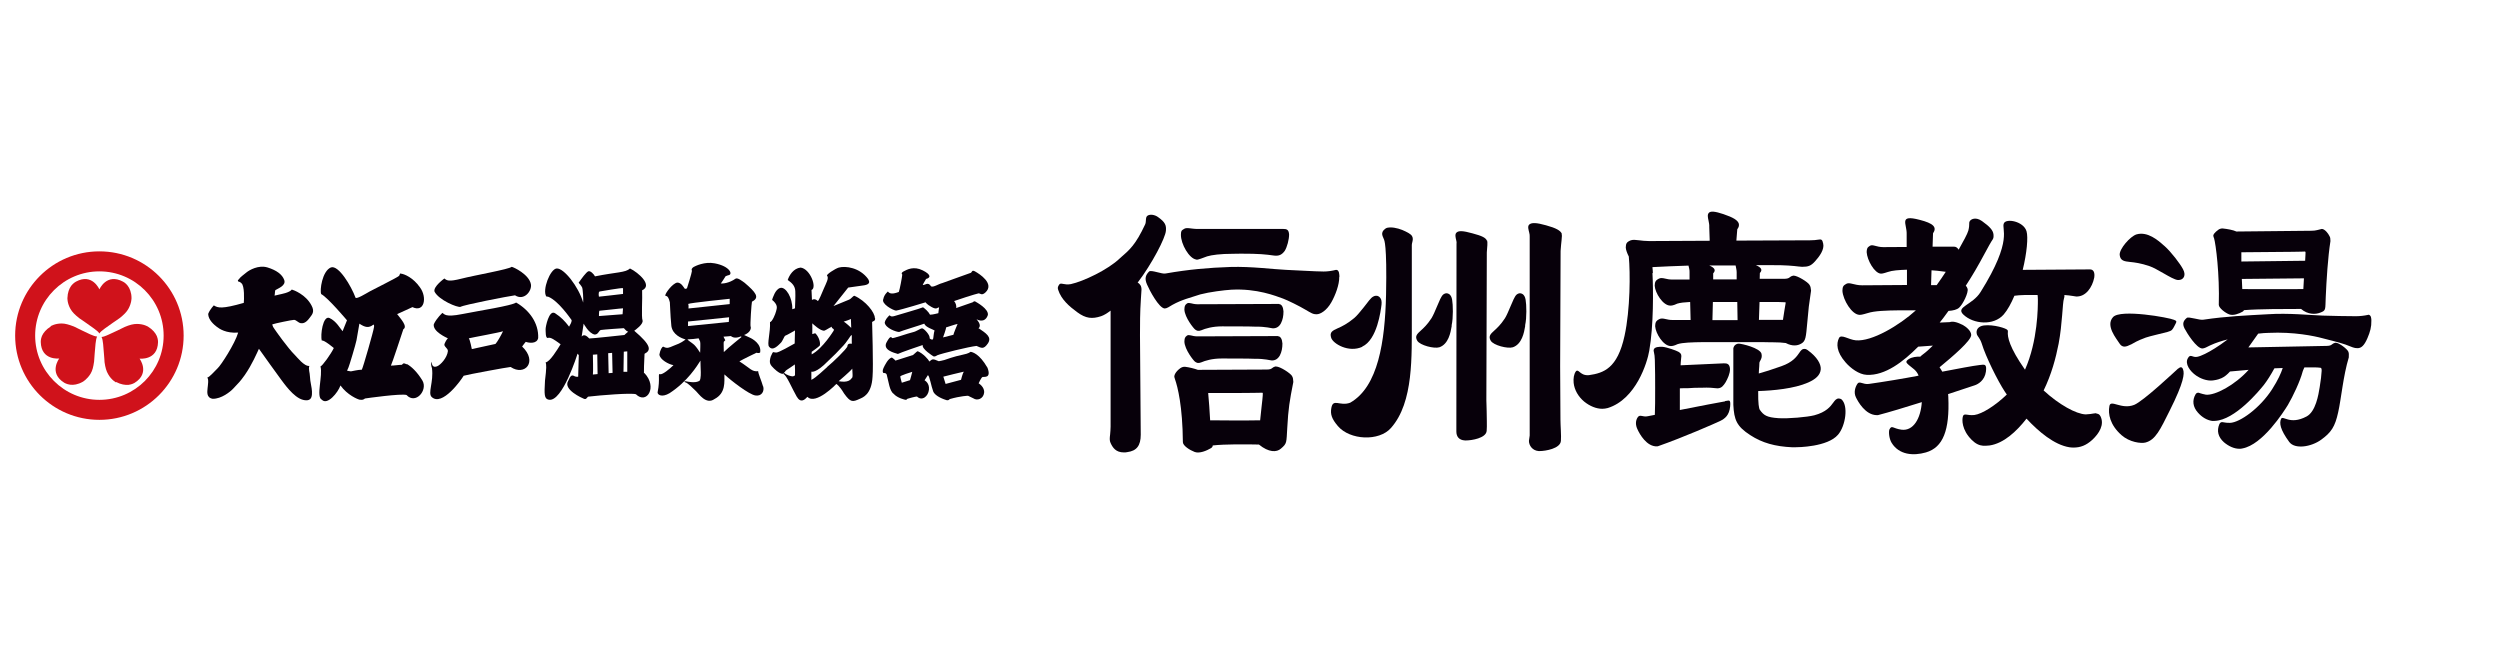 <?xml version="1.0" encoding="UTF-8"?>
<svg id="_レイヤー_2" data-name="レイヤー 2" xmlns="http://www.w3.org/2000/svg" viewBox="0 0 165 44">
  <defs>
    <style>
      .cls-1 {
        fill: none;
      }

      .cls-2 {
        fill: #07000a;
      }

      .cls-3 {
        fill: #d0121b;
      }
    </style>
  </defs>
  <g id="logo">
    <g>
      <g>
        <g>
          <path class="cls-3" d="M6.56,16.59c-3.07,0-5.56,2.49-5.56,5.56s2.49,5.56,5.56,5.56,5.56-2.49,5.56-5.56-2.49-5.56-5.56-5.56ZM6.56,26.39c-2.34,0-4.24-1.9-4.24-4.24s1.9-4.24,4.24-4.24,4.24,1.9,4.24,4.24-1.9,4.24-4.24,4.24Z"/>
          <path class="cls-3" d="M8.68,19.67c0-.36-.12-.64-.25-.81-.14-.19-.31-.27-.31-.27-1.09-.59-1.56.51-1.56.51,0,0-.47-1.1-1.55-.51,0,0-.17.09-.31.27-.13.18-.24.45-.25.81,0,0-.02.33.2.72.12.21.29.38.58.61,0,0,.2.13.45.31.34.25.78.52.88.7h0c.1-.18.54-.45.88-.7.25-.17.45-.31.45-.31.29-.23.46-.4.58-.61.22-.39.21-.72.21-.72Z"/>
          <path class="cls-3" d="M3.35,21.55c-.31.19-.49.42-.58.62-.09.22-.08.4-.08.4.03,1.24,1.22,1.09,1.22,1.09,0,0-.72.95.33,1.6,0,0,.16.1.39.13.22.03.51-.01.83-.19,0,0,.29-.16.52-.54.12-.2.18-.44.23-.8,0,0,.02-.24.04-.54.04-.42.06-.93.16-1.11h0c-.21,0-.66-.24-1.04-.42-.28-.13-.49-.24-.49-.24-.34-.13-.58-.2-.81-.2-.45,0-.73.18-.73.18Z"/>
          <path class="cls-3" d="M7.66,25.21c.32.17.61.21.83.19.23-.03.39-.13.39-.13,1.05-.65.33-1.6.33-1.6,0,0,1.19.14,1.22-1.09,0,0,.01-.18-.08-.4-.09-.2-.27-.43-.58-.62,0,0-.28-.18-.73-.18-.24,0-.48.06-.81.2,0,0-.22.11-.49.24-.39.17-.84.42-1.04.42h0c.11.18.12.69.16,1.11.03.3.04.55.04.55.05.36.12.6.24.8.22.39.52.54.52.54Z"/>
        </g>
        <g>
          <path class="cls-2" d="M14.12,20.16c.26.16.51.25,1.97-.17.02-.17.06-1.15-.16-1.3-.18-.18-.19-.02-.23-.18-.01-.05.06-.04.09-.11.03-.07.32-.3.49-.43.16-.13.77-.5,1.37-.32.59.18.98.46,1.11.83.13.37-.4.55-.57.66-.06.03-.03.23-.07.37.12-.02.18-.04.31-.07.12-.03.68-.12.83-.33.11.03.92.32,1.3,1.05.24.44.02.62-.14.84-.24.33-.44.35-.57.33-.17-.03-.29-.21-.44-.22-.13,0-1.29.24-1.44.3.04.16.07.2.15.31.08.12.85,1.22,1.34,1.71.13.12.62.77.96.72-.08.2.03.42.04.73,0,.26.13.74.13.95,0,.2.06.72-.59.56-.64-.16-1.29-1.14-1.45-1.34-.16-.2-1.3-1.81-1.46-2.03-.13.27-.45,1.04-.94,1.74-.3.42-.38.49-.74.87-.21.23-.8.7-1.37.69-.43-.07-.36-.46-.34-.69.02-.23.09-.59-.02-.71.14-.02.47-.41.68-.61.21-.18,1.15-1.63,1.36-2.36-.8.06-1.24-.25-1.41-.38-.17-.13-.56-.45-.57-.85.12-.32.39-.58.39-.58Z"/>
          <path class="cls-2" d="M26.82,24.04c-.25-.14-.22.02-.32.04-.11-.01-.57.06-.7.05.08-.15.73-2.12.82-2.4.31-.18-.19-.71-.41-1,.16-.06.93-.43,1.01-.46.8.38.98-.65.5-1.3-.45-.65-1.04-.89-1.26-.91-.11-.04-.03.06-.14.16-.11.1-1.61.85-1.91,1.01-.3.17-.82.49-.94.43-.29-.79-1.13-2.19-1.63-2.01-.58.24-.75,1.53-.64,1.76.44.23,1.7,1.73,1.7,1.73,0,0-.22.55-.29.72-.16-.18-.41-.66-.86-.87-.44-.2-.62,1.14-.51,1.49.13-.07.79.49.79.49-.17.37-.77,1.21-.88,1.21.17.59-.31,2.03.09,2.2.36.39,1.07-.47,1.23-.94.45.63,1.14.92,1.27.94.23.03.25-.02.35-.08.12-.02,2.4-.34,2.74-.23.6.65,1.42-.32,1.05-.95-.37-.61-.75-.94-1.02-1.09ZM24.68,21.61c-.02.21-.71,2.63-.8,2.79-.25,0-.63.1-.72.11-.1-.01-.21-.04-.25-.04,0,0,.05-.15.09-.22.04-.07.48-1.53.53-1.8.04-.21.19-1.09.19-1.09.37.25.62.31.93.06,0,0,.07.04.03.19Z"/>
          <g>
            <path class="cls-2" d="M29.33,18.38c.16.13.27.23,1.13.01.86-.22,3.15-.62,3.31-.78.13.02,1.15.5,1.27,1.15.08.44-.45,1.12-1.05.73-.45.06-3.39.63-3.59.76-.2.07-1.44-.45-1.72-1-.11-.33.65-.87.65-.87Z"/>
            <path class="cls-2" d="M34.06,19.97c-.3.21-2.4.53-3.56.76-1.15.23-1.17-.01-1.3-.08,0,0-.39.35-.57.75-.08.48.83.88.93.93-.07.07-.14.17-.22.36-.08.18.24.29.22.49-.05.43-.48.91-.72,1-.28.1-.34-.1-.35-.3-.05.09-.05.23.02.42.12.92-.29,1.64-.02,1.9.69.66,1.97-1.15,2.11-1.4.26-.08,2.86-.56,3.1-.58.94.63,1.81-.35.76-1.35.05-.08.24-.31.24-.31.21.08.74.15.82-.25.04-1-.6-1.85-1.45-2.34ZM32.7,22.7c-.25.06-1.56.34-1.56.34,0,0-.12-.63-.2-.71.18-.05,2.13-.4,2.26-.47-.14.3-.39.73-.5.84Z"/>
          </g>
          <path class="cls-2" d="M42.5,24.63c-.01-.14.01-.68.04-1.28.45-.23.45-.56-.68-1.52.08-.06.61-.43.55-.68-.09-.21,0-1.46-.03-1.99.72-.32-.24-1.17-.8-1.44-.3.28-.87.23-2.31.52-.07-.14-.31-.4-.45-.33-.14.07-.42.45-.63.75.05.05.18.21.23.31.05.11.09.79.07,1-.3-1.05-1.28-2.29-1.75-2.25-.43.03-.97,1.44-.68,1.85,0,0,.09,0,.14.02.66.28,1.42,1.39,1.53,1.54,0,.13-.07.26-.17.43-.28-.37-.53-.63-.93-.89-.4-.25-.63.93-.62,1.06.01.13-.02.63.16.57.18-.06.44.14.83.42-.22.36-.7,1.15-.99,1.2.06.14.06.38-.04,1.2-.05.92-.06,1.2.25,1.26.9.18,1.9-3.04,1.9-3.04l.08.1c0,.14-.04,1.26-.04,1.42-.09.03-.24-.02-.3-.06-.12-.05-.21-.02-.36.34-.35.57.91,1.13,1.04,1.18.15.06.17-.05.27-.14.85-.1,2.86-.26,3.16-.16.71.7,1.45-.47.56-1.4ZM39.57,19.24c.14-.02,1.46-.26,1.55-.22v.38c-.11.02-1.59.18-1.59.18,0,0-.06-.29.04-.34ZM41.12,20.34c0,.05-.03.4-.03.4l-1.56.12s0-.33.03-.35c.1,0,1.49-.17,1.56-.16ZM39.13,24.73c.03-.09,0-1.32,0-1.32l.29-.02.02,1.3-.31.03ZM40.17,24.63l-.03-1.32.26-.02.03,1.32-.26.02ZM41.39,24.54h-.24l.02-1.33.23-.02v1.35ZM41.21,22.11s-2.2.24-2.32.23c-.1-.1-.32-.34-.5-.13l.13-.85s.34.65.73.72c.24,0,.26-.25.4-.3.17-.03,1.46-.12,1.51-.12s.14.19.3.23c-.14.11-.26.23-.26.23Z"/>
          <path class="cls-2" d="M50.36,25.5c-.1-.36-.32-.84-.32-1-.43.04-.49-.17-1.24-.65.23-.14,1.13-.57,1.13-.57,0,0,.16.06.24-.02.1-.56-.51-.9-.67-.97-.16-.07-.26-.12-.39-.18.42-.16.48-.45.43-.56-.04-.06.06-1.58.09-1.64.54-.27.25-.62-.49-1.25-.16-.11-.45-.35-.59-.27-.44.31-.85.33-.98.32.06-.06.32-.48.32-.48,0,0,.1-.04.16-.06.36-.03.14-.6-.88-.79-.67-.13-1.28.18-1.39.24-.11.07-.17.17-.11.25,0,.12-.33,1.16-.33,1.16,0,0-.12.06-.15.02-.07-.09-.23-.41-.5-.4-.32.07-.78.7-.78.84,0,.12.16-.12.3.46.02.16.02.76.1,1.57.09.58.66.8.94.89-.37.27-.55.31-.82.42-.28.12-.4.19-.65.05-.09,0-.21.22-.26.52.03.33.61.65.93.7-.24.24-.71.63-.88.6-.18-.09.02.29-.17,1.2,0,.16.28.35.79.05,1.2-.78,1.83-1.82,2.04-2.15-.02.24.12,1.35-.12,1.36-.25.13-.73.03-.81.01-.08-.02-.2-.01-.08.06.16.02.57.45.72.59.18.17.66.91,1.21.52.77-.4.65-1.15.66-1.63.46.43,1.62,1.32,2.04,1.39.42.07.61-.28.52-.6ZM48.16,19.72v.35s-2.72.29-2.72.29c0,0,.02-.24-.02-.3.1-.07,2.74-.34,2.74-.34ZM46.21,23.28c-.1-.15-.23-.36-.39-.52-.18-.16-.39-.27-.45-.36.18,0,.62-.05.74-.07.02.06.07.13.1.22.03.09,0,.6,0,.73ZM45.41,21.53v-.31l2.71-.28-.02.31-2.69.27ZM47.77,23.22c0-.31-.02-.62,0-.66.02-.04.1-.1.1-.1l-.12-.24c.16,0,.41-.04.49-.04.18.15.42.12.67.02.03.03.02.05.02.05,0,0-.86.69-1.15.98Z"/>
          <path class="cls-2" d="M57.74,20.99c0-.36-.59-1.13-1.35-1.47-.11.02-.19.19-.36.26-.17.07-1.02.42-1.02.42l.97-1.22s.56-.08.85-.12c.29-.04.69-.07.47-.44-.56-.77-1.5-.88-1.94-.76-.24.07-.87.48-.77.54.13.16-.06.48-.21.83-.15.35-.32.78-.4.84-.23-.22-.39-.07-.39-.07l-.03-.66c.38-.14-.08-1.4-.72-1.48-.47.05-.75.51-.85.82.29.2.48.39.5.73.02.37-.02.95-.02,1.14l-.18.06c.03-.76-.43-1.49-.78-1.41-.35.08-.51.69-.54.75,0,0-.04.05.09.13.32.32.19.51.16.67-.04.17-.25.69-.4.71.04.65-.21,1.46-.06,1.62.25.34.65-.14.77-.25.12-.11.22-.42.29-.47.12-.04.65-.35.65-.35l-.02.86c-.22.12-1.04.6-1.22.6-.09,0-.18-.03-.18-.03-.07,0-.08.1-.18.29-.13.43-.04.55.22.8.26.25.44.33.53.34.09.01.12-.04.12-.04l-.02.07c.18.03.58.99.86,1.47.28.48.55.19.71.02.55.57,1.91-.85,1.91-.85,0,0,.18.08.51.63.43.6.56.57,1.04.35.17-.08.78-.26.84-1.47.06-.63-.03-3.6-.03-3.6.07-.07.2-.04.2-.23ZM52.47,24.77s-.08.08-.18.07c-.1-.01-.37-.08-.53-.23-.04-.02,0-.03,0-.03.07-.03.06-.11.17-.17.16-.09.36-.25.53-.36.01.06.02.7.01.73ZM56.16,21.06l.02.58s-.37-.36-.5-.41c0,0,.41-.13.48-.18ZM53.57,23.22s.5-.35.54-.42c.06-.28-.14-.67-.31-.81,0,0-.06.03-.19.06.01-.11,0-.71,0-.71,0,0,.57.55.81.48.18-.08.23-.14.48-.26v.07s.08.07.13.1v.08s-.73,1.2-1.46,1.58v-.16ZM54.59,24.23c-.14.11-.74.71-1.04.84v-.54s.3.13,1.11-.71c.39-.37.62-.59.86-.86.46-.45.61-.87.7-.84-.01.09,0,.57,0,.57,0,0-.29-.07-.29.16-.02.16-.97,1.07-1.34,1.37ZM56.26,24.9c-.12.17-.27.37-.91.26,0,0,.77-.65.9-.83,0,.23.04.38.01.57Z"/>
          <g>
            <path class="cls-2" d="M64.56,21.69c.14-.11.18-.29-.11-.62.34.18.63.09.75-.28.06-.41-.75-.84-.83-.89-.08-.05-.17.05-.17.05l-1.09.38c.03-.15-.04-.35-.14-.46.14-.06,1.45-.48,1.62-.51.13.01.2.16.44-.05.65-.59-.42-1.25-.65-1.38-.23-.14-.22,0-.29.07-.23.07-1.78.65-1.89.68-.28.07-.6.3-.75.22-.2-.33-.39-.07-.55-.09.02-.06.05-.11.22-.4.3-.07.36-.28-.23-.57-.59-.29-1.02-.05-1.25.07-.22.12-.09.21-.09.21-.01.16-.17,1.01-.23,1.15-.18.06-.56.21-.72-.03,0,0-.25.2-.3.49-.16.32.63.75.84.77.36-.06,1.95-.55,1.95-.55,0,0,.06.13.39.31.34.19.36.05.5.02-.02.06-.03.28-.05.39-.08.01-.3.09-.55.1-.09-.19-.34-.41-.46-.49-.19.09-1.58.48-1.86.57-.29.09-.28-.02-.36-.04-.13.14-.27.27-.31.49.06.36.76.61.95.61.11-.06,1.47-.47,1.66-.55.08.24.61.39.68.45-.06.16-.07.5-.1.57-.03.07-.19.01-.23-.06.06-.18-.37-.65-.49-.65s-.35.2-.63.26c-.28.06-1.31.43-1.35.38-.05-.04-.1-.21-.36.27-.29.51.47.7.74.78.17-.09,1.48-.54,1.64-.59-.08.26.68.73.68.73.07.06.19.01.27-.05.28-.12,2.11-.57,2.6-.62.34.15.47.23.74-.15.31-.44-.14-.7-.59-1.01ZM62.91,22.1c-.13.03-.67.17-.67.17,0,0,.21-.56.2-.66.08-.02.65-.22.76-.23-.05.12-.26.62-.28.73Z"/>
            <path class="cls-2" d="M65.16,24.25c-.52-.9-.97-1.01-1.1-1.03-.06.02-.06.1-.56.2-.5.1-1.09.31-1.17.34-.08.03-.37.08-.37.08-.44-.2-.44-.12-.62.02-.07-.14-.41-.53-.77-.68-.05,0-.16.13-.31.25-.15.05-1.08.35-1.16.37-.06-.08-.2-.18-.23-.2-.24.02-.48.52-.56.69-.08.17-.06.33.02.33.03,0,.19-.02.21.18.11.39.17,1.01.44,1.19.24.28.75.4.81.4s.05-.05.1-.07c.04-.02.57-.16.63-.15.33.32.74,0,.79-.45.05-.45-.29-.62-.29-.62,0,0,.15-.24.22-.34.11.04.22.73.35,1.07.13.34.75.54.88.58.13.03.17-.03.21-.07.73-.21,1.21-.22,1.21-.22,0,0,.13.06.35.17.26.18.66.03.71-.36.05-.39-.36-.63-.36-.63,0,0,.17-.39.26-.42.09-.03.6.12.32-.62ZM60.06,25.09l-.54.17s-.11-.37-.1-.42c.01-.05.7-.28.79-.3-.02.12-.15.55-.15.55ZM63.42,25.07l-1.01.27-.15-.48s1.3-.33,1.35-.33c-.08.12-.18.53-.18.53Z"/>
          </g>
        </g>
      </g>
      <g>
        <path class="cls-2" d="M143.76,24.32c-.2.18-2.29,2.15-2.9,2.4-.85.34-1.56-.39-1.64.08-.1.52.04,1.25.8,1.92.53.47,1.28.56,1.57.49.68-.17.99-.87,1.61-2.11.96-1.91.97-2.44.89-2.69-.02-.06-.08-.3-.33-.08Z"/>
        <path class="cls-2" d="M140.59,17.29c.3.03.71.08,1.29.28.24.08.58.28.9.46.4.23.75.43.95.45.07,0,.14,0,.19-.02.11-.03.19-.11.23-.21.05-.13.03-.29-.07-.48-.18-.35-.78-1.14-1.22-1.53l-.06-.05c-.37-.33-1.06-.93-1.79-.72-.42.13-1.15.97-1.11,1.36.04.39.32.42.68.46Z"/>
        <path class="cls-2" d="M140.64,22.74c.25-.13.36-.23.98-.46.25-.09,1.1-.28,1.43-.37.32-.09.33-.15.47-.41.17-.31.15-.31-.03-.39-.32-.15-3.54-.73-4.03-.18-.51.56.22,1.41.42,1.73.2.32.45.23.75.08Z"/>
        <path class="cls-2" d="M146.12,15.69c.13.43.38,2.44.32,4.43,0,.2.42.53.69.63.27.1.65-.05.88-.18.05-.03.08-.06.09-.1.97-.08,2.75-.08,3.77-.08.46.39.96.36,1.25.25.42-.15.34-.2.38-1.05.05-1.11.14-2.6.31-3.68-.01-.18,0-.22-.07-.34-.07-.15-.3-.46-.5-.46-.24.05-.38.12-.69.12l-4.95.05c-.2-.1-.6-.17-.89-.2-.11-.01-.22.03-.28.07-.28.2-.39.36-.34.46,0,.02.02.07.02.08ZM147.99,19.08c-.01-.22-.02-.45-.03-.67l4.1-.04c-.02.27-.03.51-.04.71-1.05.01-3.06,0-4.03,0ZM152.12,16.6c.06,0,.05.08.04.23,0,.05-.01.19-.02.38l-4.21.05s0-.05,0-.08c0-.16,0-.35,0-.53.95-.01,3.18-.03,3.36-.03.69,0,.63-.02.84-.02Z"/>
        <path class="cls-2" d="M156.3,20.78s0,0,0,0c-.27.06-.55.09-.81.09-.51,0-1.64-.02-2.18-.04-.88-.03-2.24-.18-3.63-.09-1.41.08-2.71.13-4.26.36-.23.05-.97-.22-1.09-.12-.23.19-.31.38-.15.7.16.31.79,1.31,1.17,1.32.14,0,.31-.1.51-.2.41-.19.78-.3,1.17-.4-.32.24-.62.45-.85.59-.46.29-.9.51-1.16.56-.33.07-.45-.24-.63.11-.19.36.14.84.56,1.13.24.17.69.37,1.1.32.32-.04.47-.11.57-.15.2-.09.38-.24.56-.44.4-.04.83-.08,1.23-.11-.92,1.02-2.22,1.7-2.82,1.64-.18-.03-.28-.07-.36-.09-.05-.02-.08-.03-.12-.04-.06,0-.14,0-.2.1-.24.41-.18.84.15,1.21.27.31.6.5.93.55.06,0,.12.01.18,0,1.34-.05,2.94-1.99,3.25-2.38.21-.27.47-.68.69-1.09.16,0,.35-.01.55-.02-.11.34-.31.79-.7,1.4-.8,1.25-2.13,2.2-2.78,2.22-.18,0-.3-.01-.38-.03-.05-.01-.09-.02-.13-.02-.06,0-.14.02-.19.13-.19.45-.08.86.3,1.2.32.27.68.43,1.02.43.06,0,.13,0,.19-.02,1.35-.24,2.74-2.43,3.01-2.87.33-.56.81-1.57.98-2.22.02-.07.07-.17.11-.26.65,0,.78-.01,1.03.02.08,0,.11.03.11.2-.01.24-.06.68-.13,1.08-.08.5-.26,1.62-.87,1.94-1.11.59-1.56-.11-1.68.16-.12.27-.07.69.54,1.52.37.5,1.45.33,2.11-.15.66-.48.91-.85,1.12-1.81.2-.89.33-2.4.7-3.62,0-.2.02-.25-.03-.38-.06-.16-.6-.59-.84-.59-.3.06-.19.2-.58.21l-4.11.08-1.07.02s.04-.05.06-.08c.24-.33.43-.6.59-.83.26-.03.5-.05.68-.05,1.68-.08,3.03.21,3.55.35.31.09,1.05.25,1.53.42.47.18.56.24.8.24.24,0,.44-.17.65-.66.18-.42.27-.74.26-1.16,0-.11,0-.39-.22-.39Z"/>
        <path class="cls-2" d="M84.22,24.18c-.33.06-.19.21-.63.21l-4.53.02c-.25-.09-.58-.17-.83-.2-.13-.02-.26.04-.33.09-.33.24-.44.51-.38.63,0,.02.03.08.03.1.18.51.5,1.79.52,4.15,0,.24.46.53.78.65.32.12.8-.09,1.07-.25.09-.05.12-.12.12-.18.78-.09,2.21-.08,3.05-.06.65.53,1.17.52,1.45.27.41-.35.36-.38.42-1.37.07-1.29.15-1.76.4-3.03-.02-.21-.01-.26-.09-.4-.1-.17-.77-.62-1.05-.62ZM79.87,27.75c-.02-.33-.04-.63-.06-.96-.02-.24-.05-.58-.07-.85.76,0,1.56,0,1.73,0,.97,0,1.74-.02,1.83-.02.06,0,.05.03.04.2-.01.23-.13,1.13-.17,1.62-.92.02-2.57.01-3.29,0Z"/>
        <path class="cls-2" d="M78.96,17.14c.14.01.42-.12.71-.22.3-.09.86-.17,1.72-.17.48,0,.44-.02,1.29,0,.85.02,1.32.11,1.43.12.3.03.49-.05.68-.31.16-.25.29-.76.29-1.08-.02-.33-.16-.37-.39-.37h-5.59c-.47.01-.75-.12-.94-.01-.21.12-.21.16-.22.39-.01.61.55,1.59,1.02,1.64Z"/>
        <path class="cls-2" d="M103.08,15.43c-.08-.21-.38-.38-1.04-.56-.64-.18-.95-.19-1.11-.05-.13.12-.04.36,0,.54.03.11.03.16.03.27,0,.05,0,13.11,0,13.11l-.05.36c0,.3.23.64.64.67.02,0,.05,0,.07,0,.37,0,1.36-.16,1.4-.67.03-.33-.03-1.03-.03-1.39s-.02-3.28-.02-3.55.03-7.6.03-7.6c.03-.53.12-1,.07-1.11Z"/>
        <path class="cls-2" d="M98.14,15.89c-.08-.2-.32-.32-.96-.49-.62-.17-.9-.19-1.05-.05-.12.11-.06.33-.02.5.03.1.03.16.02.26,0,.05-.01,12.01-.01,12.01v.36c0,.33.17.57.57.59.02,0,.04,0,.07,0,.36,0,1.32-.15,1.36-.63.03-.31,0-.96,0-1.3,0-.34-.02-.46-.02-.72s.03-9.76.03-9.76c.03-.34.06-.68.02-.79Z"/>
        <path class="cls-2" d="M92.98,15.39c-.26-.15-.58-.3-.96-.36-.14-.02-.42-.05-.57.05-.41.28-.15.56-.1.74,0,.03.2.25.13,3.63-.07,3.09-.52,6.08-2.37,7.13-.69.25-1.12-.31-1.24.34-.08.42.03.73.43,1.2.79.93,2.72,1.03,3.51.12,1.5-1.7,1.36-4.76,1.37-7.17v-.35c0-.36,0-.86,0-1.44,0-1.57,0-2.84,0-3.11,0-.22.24-.53-.2-.78Z"/>
        <path class="cls-2" d="M109.09,18.03c0-.12-.02-.26-.03-.4.59-.03,1.6-.08,2.38-.1.03.13.08.29.07.45v.47s-1.15,0-1.15,0c-.18,0-.33-.03-.45-.06-.17-.04-.31-.06-.42,0-.24.12-.27.23-.28.47.03.48.54,1.3,1.02,1.31h0s0,0,.01,0h0c.07,0,.19,0,.46-.13.19-.06.48-.09.85-.11l.03,1.19h-1.19c-.18,0-.33-.03-.45-.06-.17-.04-.31-.06-.42,0-.24.12-.27.23-.28.47.03.48.54,1.3,1.02,1.31h0s0,0,.01,0h0c.07,0,.19,0,.46-.13.33-.1.92-.12,1.7-.13h3.44c.33,0,.64,0,.95.01h.15c.39,0,.68.02.89.05.44.23.78.18,1.02.04.3-.17.31-.41.4-1.39.12-1.26.07-.87.25-2.11-.03-.2-.02-.25-.11-.39-.1-.17-.78-.6-1.05-.6-.31.06-.19.19-.56.21h-1.67s.01-.38.01-.38c.19-.2.11-.36-.26-.52.49,0,.87,0,1.01,0,.9-.01,1.49.05,1.81.09.11.01.19.02.23.02.4,0,.58-.06.85-.36.3-.33.63-.79.54-1.17-.06-.28-.11-.3-.35-.26-.11.02-.28.04-.52.04-.33,0-2.54.01-4.86.02l.06-.75c.1-.13.13-.25.1-.37-.07-.23-.37-.41-1.02-.63-.54-.18-.83-.21-.95-.09-.11.11-.08.29-.03.51.03.14.06.29.05.44l.03.9c-2.13.01-3.95.02-3.99.02-.27,0-.49-.03-.66-.05-.24-.03-.41-.05-.56,0-.29.12-.32.22-.33.48.01.16.09.37.2.59.1,1.07.1,3.48-.28,5.23-.47,2.16-1.38,2.46-2.35,2.6-.33.03-.5-.11-.62-.21-.08-.07-.17-.14-.25-.03-.12.17-.17.45-.14.75.05.47.31.91.69,1.23.38.31.81.48,1.2.48.12,0,.24-.02.36-.05,1.87-.58,2.61-3.01,2.74-3.78.29-1.65.27-4.04.21-5.14ZM113.04,19.93h1.62s.02,1.2.02,1.2h-1.66s.03-1.2.03-1.2ZM116.09,21.12l.04-1.19c.24,0,.47,0,.69,0h.15c.22,0,.55,0,.88.02,0,.02,0,.04,0,.07-.04.27-.12.67-.17,1.06,0,.01,0,.02,0,.03h-1.57ZM114.62,17.97v.47s-1.55,0-1.55,0v-.4c.19-.2.11-.36-.26-.52.51,0,1.13,0,1.74,0,.02.13.07.29.07.45Z"/>
        <path class="cls-2" d="M88.4,18.28c0-.13,0-.48-.22-.47,0,0,0,0,0,0-.28.07-.55.11-.82.11-.51,0-1.94-.09-2.49-.11-.89-.04-2.25-.23-3.66-.19-1.46.05-2.73.16-4.28.43-.23.06-.96-.26-1.09-.13-.23.23-.31.46-.14.85.16.38.79,1.57,1.17,1.59.14,0,.31-.12.51-.24.63-.35,1.18-.47,1.84-.69.61-.16,1.56-.28,2.05-.31,1.69-.09,2.92.41,3.42.59.3.11,1.09.5,1.47.73.38.22.5.31.75.3.23,0,.65-.24.96-.79.26-.46.53-1.16.52-1.67Z"/>
        <path class="cls-2" d="M84.42,20.06l-5.4.02c-.34,0-.53-.15-.68-.05-.15.11-.16.19-.17.41.03.52.61,1.24.71,1.31.1.07.2.13.4.05.28-.12.74-.26,1.38-.26.35,0,1.89,0,2.21.02.68-.01,1.05.11,1.14.11.22,0,.4-.09.53-.33.12-.23.17-.49.17-.79-.02-.3-.13-.48-.3-.48Z"/>
        <path class="cls-2" d="M84.35,22.18l-5.34.02c-.34,0-.53-.15-.67-.05-.15.11-.16.19-.17.41.03.52.6,1.24.7,1.31.1.07.2.13.4.05.28-.12.73-.26,1.36-.26.35,0,1.87,0,2.18.02.67-.01,1.04.11,1.13.11.22,0,.39-.09.53-.33.12-.23.17-.49.17-.79-.02-.3-.13-.48-.3-.48Z"/>
        <path class="cls-2" d="M75.09,18.66s0,0-.01,0c.96-1.26,1.84-2.97,1.87-3.43.03-.35-.03-.56-.53-.91-.21-.15-.52-.2-.69-.08-.15.11-.06.38-.15.57-.63,1.34-1,1.66-1.66,2.23-.78.76-2.44,1.54-3.24,1.71-.44.09-.67-.13-.77.03-.09.13-.12.21-.07.35.2.63.73,1.09,1.25,1.47.58.43,1,.46,1.58.27.18-.06.4-.19.63-.37,0,.32,0,.63,0,.94,0,.26,0,.5,0,.74,0,.58,0,1.06,0,1.61,0,.73,0,3,0,4.37,0,.19-.02.36-.03.5-.03.24-.05.42.03.58.14.3.34.62.88.62.07,0,.14,0,.22-.02.62-.08.89-.43.89-1.15l-.05-6.52v-.08c0-.69,0-1.48.06-2.36l.04-.61c0-.26-.1-.36-.23-.46Z"/>
        <path class="cls-2" d="M121.49,26.33s-.09-.03-.13-.03c-.17,0-.26.13-.37.28-.18.25-.46.62-1.25.83-.47.12-1.72.23-2.35.19-.8-.05-.99-.2-1.24-.55-.06-.09-.12-.39-.11-1.24.99-.03,2.38-.16,3.29-.56.5-.22.81-.49.84-.88.02-.34-.23-.8-.86-1.26-.07-.05-.13-.08-.19-.08-.18-.02-.27.11-.37.26-.16.23-.41.61-1.18.88-.64.23-1.13.38-1.49.48,0-.15.02-.3.03-.47,0-.11.01-.19.01-.22,0-.06.03-.1.06-.16.06-.11.13-.24.08-.45-.1-.39-1.32-.67-1.5-.67-.11,0-.21.05-.28.13-.06.08-.09.17-.08.25,0,.08,0,1.11,0,1.94,0,.82,0,1.6,0,1.72.05.99.22,1.42,1.12,2,.78.51,1.64.75,2.77.8.04,0,.1,0,.16,0,.22,0,2.17-.02,2.86-.83.5-.58.7-1.93.22-2.34-.01,0-.02-.02-.04-.02Z"/>
        <path class="cls-2" d="M138.35,27.27c-.05,0-.11.01-.17.02-.12.02-.27.05-.52.06-.64-.02-1.77-.65-2.78-1.58,0,0,0,0,0,0,.52-1.07.8-2.12.99-3.09.25-1.33.25-2.67.35-2.97.03-.08.04-.16.03-.24.45.03.71.1.79.1.28,0,.53-.1.77-.37.21-.25.34-.54.41-.88.05-.34-.05-.54-.28-.54l-4.44.03c.27-1.1.37-2.15.25-2.55-.2-.66-1.33-.86-1.49-.53-.2.41.65,1.04-1.54,4.54-.54.87-1.67.98-1.14,1.49.67.64,2,.75,2.66,0,.26-.3.5-.74.71-1.24.18-.02.41-.05.69-.05.34,0,.61,0,.84,0,.01.08.02.18.02.31,0,.49,0,2.7-.85,4.62-1.03-1.47-1.17-2.16-1.13-2.52,0-.03,0-.06-.02-.09-.06-.12-.93-.39-1.57-.31-.37.05-.55.3-.45.61.03.09.21.25.32.6.25.83,1.05,2.45,1.52,3.16.03.05.08.11.13.19-.76.73-1.63,1.28-2.14,1.35-.23.02-.39,0-.48-.02-.13-.02-.24-.03-.28.12-.06.2-.09.87.58,1.54.26.26.5.37.76.39.13,0,.27,0,.43-.02.92-.14,1.76-.91,2.43-1.77.8.86,1.83,1.73,2.83,1.89.08.01.17.02.26.02.47,0,.84-.14,1.25-.51.45-.42.82-1,.54-1.56-.07-.14-.18-.17-.26-.17Z"/>
        <path class="cls-2" d="M128.55,26.02c.97-.32,1.7-.56,1.78-.59.22-.07.66-.32.74-.9.07-.54-.1-.47-.4-.44-.45.05-1.49.25-2.48.44-.06-.11-.12-.2-.18-.29.86-.71,2.11-1.77,2.09-2.14-.01-.28-.36-.55-.57-.66-.42-.21-.68-.24-.84-.18l-.67.03c.16-.2.37-.47.58-.77.31-.02.55-.08.7-.21.26-.24.63-1,.56-1.25-.03-.1-.07-.16-.12-.2.12-.19.23-.36.33-.52.36-.57.85-1.47,1.22-2.16.22-.42.31-.37.28-.71-.03-.27-.24-.51-.76-.88-.4-.28-.71-.14-.8,0-.09.15.01.19-.1.63-.06.22-.34.73-.64,1.26-.07-.12-.17-.2-.3-.2h-1.42s.03-.88.03-.88c.28-.41.02-.66-.88-.89-1.41-.37-.84.27-.86.93v.86s-1.55.01-1.55.01c-.44,0-.69-.2-.87-.09-.19.11-.21.2-.22.42.03.53.52,1.4.94,1.42h0c.06,0,.13,0,.46-.11.28-.1.71-.13,1.26-.15v1.01s-2.96.02-2.96.02c-.53,0-.82-.22-1.04-.1-.23.12-.25.22-.26.47.04.59.62,1.57,1.13,1.58h0c.08,0,.15,0,.55-.12.43-.14,1.18-.17,2.15-.18.35,0,.69,0,1.02,0-1.09.99-2.91,2.08-3.97,1.98-.47-.04-.98-.44-1.11-.14-.17.35-.18.89.44,1.6.32.37.88.8,1.4.82,1.21.06,2.41-.87,3.39-1.86.33-.03.67-.05.97-.07-.22.22-.45.43-.67.59-.07.05-.12.1-.16.14-.24-.01-.54.02-.76.16-.24.16-.18.23,0,.39.26.23.49.32.65.7-.03,0-.06.01-.08.02-.83.16-2.33.41-3.21.53-.38.05-.62-.22-.75-.01-.14.21-.26.56-.1.89.13.27.62,1.18,1.39,1.18.02,0,.04,0,.06,0,.73-.19,1.82-.52,2.9-.86-.07,1.07-.55,1.92-1.34,1.82-.58-.08-.63-.32-.79-.03-.07.12-.04.61.14.9.49.79,1.42.87,2.26.63,1.14-.33,1.57-1.47,1.48-3.64,0-.08-.01-.16-.02-.23ZM127.49,17.84c.53.03.83.1.93.1-.15.24-.34.51-.6.88h-.37s.03-.98.03-.98Z"/>
        <path class="cls-2" d="M113.85,26.49s0,0,0,0c-.28.04-1.69.32-2.98.57v-1.43c.11,0,.2-.01.29-.01h.26c.27-.02.53-.03.78-.03h.12c.45-.02.75.01.91.03.06,0,.11.01.13.01.27-.01.38-.17.53-.4.13-.23.3-.58.29-.88-.02-.32-.18-.38-.41-.37l-2.85.13c0-.06,0-.12.01-.19l.04-.42c0-.15-.08-.21-.19-.28-.13-.08-.78-.31-1.06-.33-.2-.01-.52,0-.57.18-.04.13.06.2.07.69.02.57.02,1.38.02,1.85,0,.73,0,1.34-.02,1.77-.2.04-.36.07-.46.09-.34.08-.52-.15-.67.07s-.16.52,0,.83c.12.26.59,1.13,1.29,1.09.02,0,.03,0,.05-.01,1.71-.6,3.75-1.5,4.09-1.66.33-.16.61-.38.67-.96.05-.54-.1-.37-.33-.36Z"/>
        <path class="cls-2" d="M89.9,22.88c1-.45,1.23-2.39,1.28-2.77.02-.2,0-.36-.1-.47-.07-.08-.16-.13-.27-.12-.06,0-.12.02-.17.05-.17.08-.36.37-.63.71-.22.27-.45.56-.63.71-.44.37-.82.56-1.08.67-.38.17-.56.27-.44.64.12.38,1.15,1,2.05.59Z"/>
        <path class="cls-2" d="M95.64,19.41c-.08-.05-.17-.07-.26-.04-.05.02-.1.04-.14.08-.12.11-.25.42-.4.78-.12.29-.25.59-.36.77-.28.43-.53.66-.72.83-.22.2-.4.36-.22.66.18.3,1.11.54,1.46.43.6-.21.74-.97.81-1.39v-.07c.11-.49.09-1.35.03-1.68-.03-.18-.1-.31-.21-.38Z"/>
        <path class="cls-2" d="M100.49,19.41c-.08-.05-.17-.07-.26-.04-.05.02-.1.04-.14.08-.12.11-.25.42-.4.78-.12.29-.25.59-.36.77-.28.43-.53.66-.72.83-.22.2-.4.36-.22.66.18.3,1.11.54,1.46.43.6-.21.74-.97.81-1.39v-.07c.11-.49.09-1.35.03-1.68-.03-.18-.1-.31-.21-.38Z"/>
      </g>
    </g>
  </g>
  <g id="_枠線" data-name="枠線">
    <rect class="cls-1" width="165" height="44"/>
  </g>
</svg>
